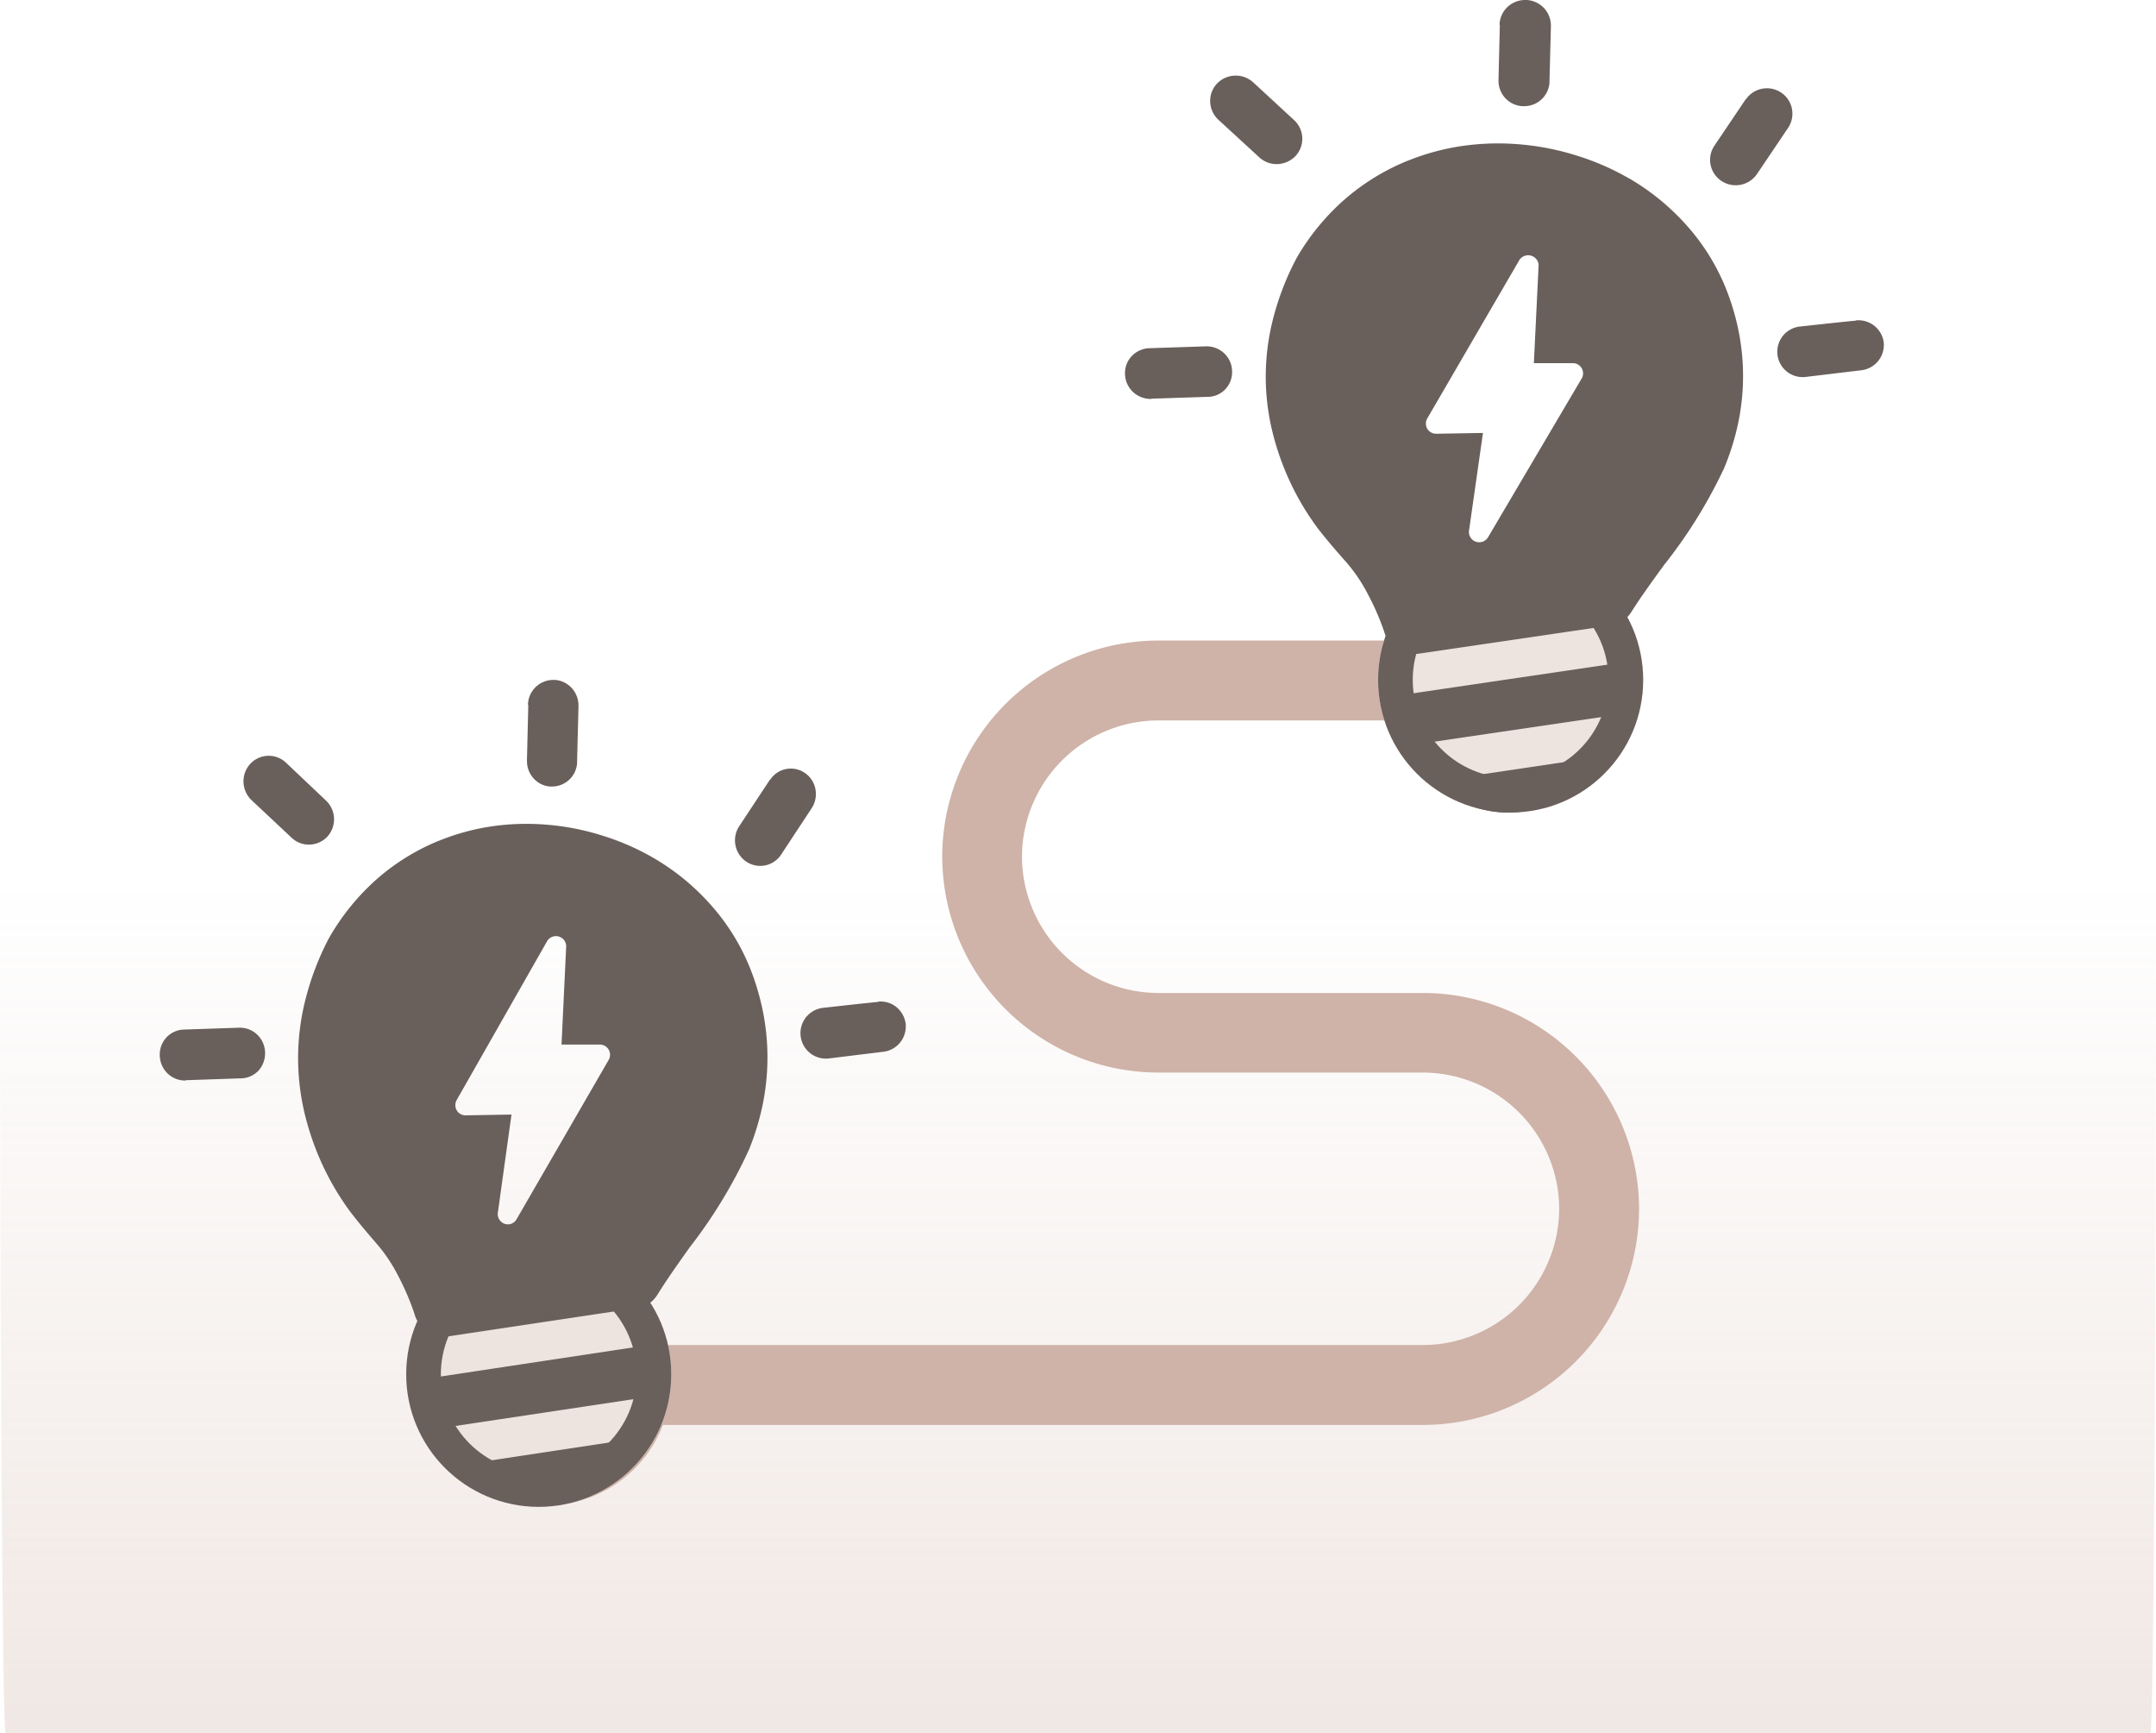 <svg xmlns="http://www.w3.org/2000/svg" xmlns:xlink="http://www.w3.org/1999/xlink" width="124.412" height="100" viewBox="0 0 124.412 100">
  <defs>
    <linearGradient id="linear-gradient" x1="0.528" y1="0.5" x2="0.528" y2="1.217" gradientUnits="objectBoundingBox">
      <stop offset="0" stop-color="#cfb3a8" stop-opacity="0"/>
      <stop offset="1" stop-color="#cfb3a8"/>
    </linearGradient>
  </defs>
  <g id="Group_1445" data-name="Group 1445" transform="translate(-534 -964.917)">
    <path id="Path_1227" data-name="Path 1227" d="M711.823,703H588.061c-.18,0-.325,22.139-.325,49.475,0,27.307.146,49.439.325,49.439H711.823c.18,0,.325-22.132.325-49.439C712.148,725.139,712,703,711.823,703Z" transform="translate(-53.736 263.003)" opacity="0.44" fill="url(#linear-gradient)"/>
    <g id="End_to_end_Solution" data-name="End to end Solution" transform="translate(543.216 964.917)">
      <path id="Path_1044" data-name="Path 1044" d="M14.375,87.969a7.23,7.23,0,0,1,6.934,5.2H64.988a7.883,7.883,0,0,0,7.859-7.859h0a7.883,7.883,0,0,0-7.859-7.859H49.707A12.483,12.483,0,0,1,37.245,64.989h0A12.483,12.483,0,0,1,49.707,52.527H63.524a7.221,7.221,0,1,1,.029,4.61H49.707A7.883,7.883,0,0,0,41.848,65h0a7.884,7.884,0,0,0,7.808,7.859H65A12.483,12.483,0,0,1,77.457,85.317h0A12.483,12.483,0,0,1,65,97.779H21.127a7.227,7.227,0,1,1-6.752-9.811Z" transform="translate(7.91 -15.574)" fill="#cfb3a8" fill-rule="evenodd"/>
      <g id="Ellipse_139" data-name="Ellipse 139" transform="translate(70.307 31.577)" fill="#ede3df" stroke="#695f5b" stroke-width="2">
        <circle cx="7.648" cy="7.648" r="7.648" stroke="none"/>
        <circle cx="7.648" cy="7.648" r="6.648" fill="none"/>
      </g>
      <g id="Ellipse_140" data-name="Ellipse 140" transform="translate(14.224 71.635)" fill="#ede3df" stroke="#695f5b" stroke-width="2">
        <circle cx="7.648" cy="7.648" r="7.648" stroke="none"/>
        <circle cx="7.648" cy="7.648" r="6.648" fill="none"/>
      </g>
      <path id="lamp" d="M28.617,10.344a13.44,13.44,0,0,1,3.246,2.709A12.492,12.492,0,0,1,34.051,16.6h0a14.492,14.492,0,0,1,.7,2.272,13.575,13.575,0,0,1,.091,5.364,14.834,14.834,0,0,1-.817,2.8l-.042.1a28.562,28.562,0,0,1-3.405,5.6c-.658.927-1.313,1.843-1.862,2.732a1.775,1.775,0,0,1-1.638.835L16.665,37.868a1.778,1.778,0,0,1-1.971-1.306,14.982,14.982,0,0,0-.957-2.222A9.288,9.288,0,0,0,12.6,32.623c-.537-.621-1.086-1.257-1.631-1.973A15.585,15.585,0,0,1,9.4,28h0a15.915,15.915,0,0,1-1.059-3.065,13.8,13.8,0,0,1-.359-3.226h0a13.87,13.87,0,0,1,.443-3.345,16.114,16.114,0,0,1,1.29-3.379l.076-.138a13.414,13.414,0,0,1,2.69-3.318A12.65,12.65,0,0,1,16.052,9.3l.11-.042a13.165,13.165,0,0,1,3.027-.816A14.055,14.055,0,0,1,22.5,8.367a14.458,14.458,0,0,1,3.167.655,14.21,14.21,0,0,1,2.951,1.322ZM27.149,43.811a6.611,6.611,0,0,1-2.369,2.406,6.135,6.135,0,0,1-2.72.839,5.563,5.563,0,0,1-2.8-.552,5.708,5.708,0,0,1-1.657-1.249Zm.908-5.406v.851a9.118,9.118,0,0,1,0,1.245l-.189.912L16.305,43.152l-.2-.467-.45-1.87v-.544L28.027,38.4ZM21.247,1.429A1.461,1.461,0,0,1,22.726,0h.1a1.465,1.465,0,0,1,.935.456,1.489,1.489,0,0,1,.4,1.031h0a.493.493,0,0,1,0,.077L24.081,4.7h0a.887.887,0,0,1,0,.1A1.449,1.449,0,0,1,22.62,6.149h-.1a1.419,1.419,0,0,1-.931-.448,1.481,1.481,0,0,1-.4-1.034h0a.493.493,0,0,1,0-.077l.076-3.149ZM5.294,6.934a1.5,1.5,0,0,1-.462-1.023A1.478,1.478,0,0,1,5.215,4.85,1.45,1.45,0,0,1,7.27,4.762l2.323,2.2a1.488,1.488,0,0,1,.079,2.077A1.471,1.471,0,0,1,8.658,9.5a1.435,1.435,0,0,1-1.037-.383ZM1.511,23.11a1.45,1.45,0,0,1-1.049-.395A1.487,1.487,0,0,1,0,21.685a1.459,1.459,0,0,1,.378-1.054,1.434,1.434,0,0,1,1.014-.46l3.171-.107a1.439,1.439,0,0,1,1.05.39,1.476,1.476,0,0,1,.463,1.031v.023h0v.054a1.489,1.489,0,0,1-.378.977,1.433,1.433,0,0,1-1.029.448H4.61l-3.133.107Zm39.956-4.555h.049a1.441,1.441,0,0,1,1,.326,1.5,1.5,0,0,1,.53.992h0v.046a1.466,1.466,0,0,1-1.3,1.533l-3.156.387a1.469,1.469,0,0,1-.3-2.923c1.052-.115,2.111-.238,3.167-.341ZM35.216,5.766a1.431,1.431,0,0,1,2.009-.4h0a1.449,1.449,0,0,1,.609.935,1.5,1.5,0,0,1-.216,1.1l-1.767,2.682a1.443,1.443,0,0,1-2.021.391,1.484,1.484,0,0,1-.386-2.046l1.771-2.682ZM23.176,21.037H25.4a.586.586,0,0,1,.583.59.6.6,0,0,1-.1.329l-5.3,9.168a.58.58,0,0,1-.358.268.573.573,0,0,1-.44-.069.6.6,0,0,1-.272-.625l.783-5.624-2.649.046a.575.575,0,0,1-.414-.165.59.59,0,0,1-.176-.414.576.576,0,0,1,.079-.31l5.218-9.164a.592.592,0,0,1,1.094.383l-.265,5.586Z" transform="translate(0.004 39.225)" fill="#695f5b" fill-rule="evenodd"/>
      <path id="lamp-2" data-name="lamp" d="M29.108,10.3a13.607,13.607,0,0,1,3.3,2.7,12.4,12.4,0,0,1,2.224,3.537h0a14.209,14.209,0,0,1,.712,2.262,13.241,13.241,0,0,1,.092,5.341,14.537,14.537,0,0,1-.831,2.785l-.042.1A28.336,28.336,0,0,1,31.1,32.6c-.67.923-1.335,1.835-1.893,2.72a1.818,1.818,0,0,1-1.666.832L16.95,37.71a1.809,1.809,0,0,1-2.005-1.3,14.757,14.757,0,0,0-.974-2.213,9.236,9.236,0,0,0-1.155-1.709c-.547-.618-1.1-1.251-1.659-1.965a15.452,15.452,0,0,1-1.593-2.64h0A15.625,15.625,0,0,1,8.487,24.83a13.467,13.467,0,0,1-.366-3.213h0a13.54,13.54,0,0,1,.45-3.331,15.842,15.842,0,0,1,1.312-3.365l.077-.137a13.417,13.417,0,0,1,2.736-3.3,12.912,12.912,0,0,1,3.629-2.217l.112-.042a13.618,13.618,0,0,1,3.079-.813,14.6,14.6,0,0,1,3.368-.076,14.98,14.98,0,0,1,3.221.652,14.608,14.608,0,0,1,3,1.316ZM27.615,43.628a6.652,6.652,0,0,1-2.409,2.4,6.336,6.336,0,0,1-2.767.836,5.66,5.66,0,0,1-4.53-1.793Zm.924-5.383v.847a8.891,8.891,0,0,1,0,1.24l-.192.908L16.585,42.972l-.2-.465-.458-1.862V40.1l12.585-1.858ZM21.611,1.423A1.472,1.472,0,0,1,23.116,0h.1a1.5,1.5,0,0,1,.951.454,1.466,1.466,0,0,1,.408,1.026h0a.481.481,0,0,1,0,.076l-.081,3.125h0a.865.865,0,0,1,0,.1,1.461,1.461,0,0,1-1.486,1.343h-.1a1.465,1.465,0,0,1-1.355-1.477h0a.48.48,0,0,1,0-.076l.077-3.136ZM5.385,6.905a1.482,1.482,0,0,1-.47-1.019A1.454,1.454,0,0,1,5.3,4.83a1.5,1.5,0,0,1,2.089-.088L9.757,6.928A1.46,1.46,0,0,1,9.838,9a1.511,1.511,0,0,1-1.031.465A1.478,1.478,0,0,1,7.752,9.08ZM1.537,23.014A1.493,1.493,0,0,1,.47,22.62,1.467,1.467,0,0,1,0,21.594a1.435,1.435,0,0,1,.385-1.049,1.472,1.472,0,0,1,1.031-.458l3.225-.107a1.482,1.482,0,0,1,1.068.388A1.456,1.456,0,0,1,6.178,21.4v.023h0v.053a1.418,1.418,0,0,1-1.432,1.419H4.689L1.5,23Zm40.641-4.536h.05a1.473,1.473,0,0,1,1.559,1.312h0v.046a1.469,1.469,0,0,1-1.324,1.526l-3.21.385a1.463,1.463,0,1,1-.3-2.911c1.07-.114,2.148-.237,3.221-.34ZM35.82,5.742a1.474,1.474,0,0,1,2.044-.4h0a1.442,1.442,0,0,1,.62.931,1.47,1.47,0,0,1-.219,1.1l-1.8,2.671a1.488,1.488,0,0,1-2.055.389,1.459,1.459,0,0,1-.393-2.037l1.8-2.671ZM23.574,20.95H25.84a.588.588,0,0,1,.493.916L20.945,31a.594.594,0,0,1-1.089-.424l.8-5.6-2.694.046a.592.592,0,0,1-.421-.164.581.581,0,0,1-.179-.412.565.565,0,0,1,.081-.309l5.307-9.126a.6.6,0,0,1,.812-.206.579.579,0,0,1,.3.588l-.269,5.563Z" transform="translate(55.703 0.001)" fill="#695f5b" fill-rule="evenodd"/>
    </g>
  </g>
</svg>
